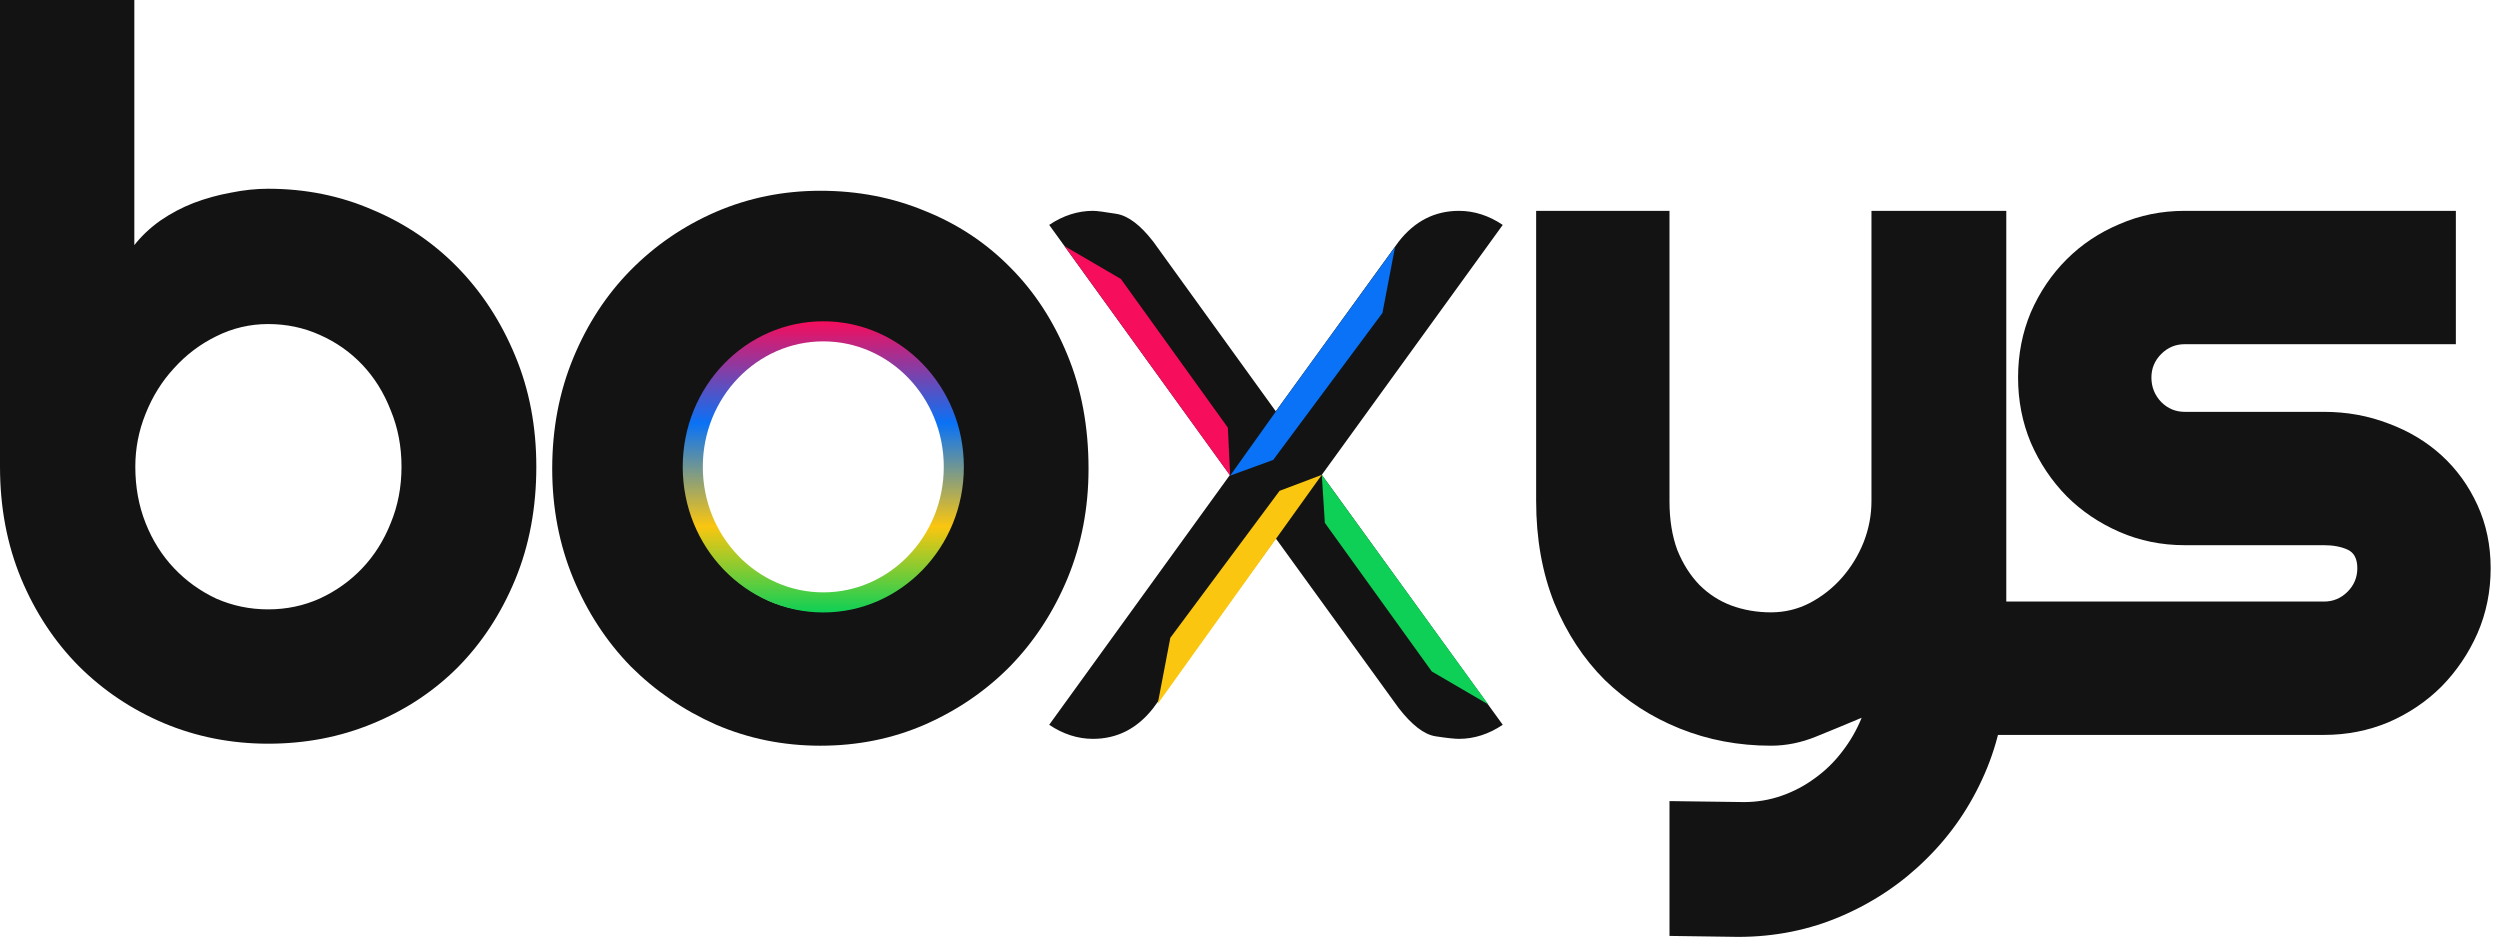 <svg width="249" height="94" viewBox="0 0 249 94" fill="none" xmlns="http://www.w3.org/2000/svg">
<path d="M231.469 73.197H194.5V59.916H231.469C232.38 59.916 233.161 59.59 233.812 58.94C234.464 58.288 234.789 57.507 234.789 56.596C234.789 55.652 234.464 55.033 233.812 54.74C233.161 54.447 232.38 54.301 231.469 54.301H217.602C215.29 54.301 213.126 53.861 211.107 52.982C209.089 52.103 207.331 50.915 205.834 49.418C204.337 47.888 203.148 46.114 202.27 44.096C201.423 42.078 201 39.913 201 37.602C201 35.29 201.423 33.126 202.27 31.107C203.148 29.089 204.337 27.331 205.834 25.834C207.331 24.337 209.089 23.165 211.107 22.318C213.126 21.439 215.29 21 217.602 21H244.604V34.281H217.602C216.69 34.281 215.909 34.607 215.258 35.258C214.607 35.909 214.281 36.69 214.281 37.602C214.281 38.546 214.607 39.359 215.258 40.043C215.909 40.694 216.69 41.02 217.602 41.02H231.469C233.747 41.02 235.896 41.41 237.914 42.191C239.932 42.94 241.69 43.998 243.188 45.365C244.685 46.732 245.873 48.376 246.752 50.297C247.631 52.217 248.07 54.317 248.07 56.596C248.07 58.907 247.631 61.072 246.752 63.09C245.873 65.076 244.685 66.833 243.188 68.363C241.69 69.861 239.932 71.049 237.914 71.928C235.896 72.774 233.747 73.197 231.469 73.197Z" fill="#131313"/>
<path d="M166.281 93.217V79.789L173.703 79.887C175.005 79.887 176.258 79.675 177.463 79.252C178.667 78.829 179.774 78.243 180.783 77.494C181.825 76.745 182.736 75.85 183.518 74.809C184.299 73.799 184.934 72.693 185.422 71.488C183.957 72.107 182.46 72.725 180.93 73.344C179.432 73.962 177.919 74.272 176.389 74.272C173.166 74.272 170.139 73.702 167.307 72.562C164.475 71.423 161.984 69.812 159.836 67.728C157.72 65.613 156.044 63.057 154.807 60.062C153.602 57.035 153 53.65 153 49.906V21H166.281V49.906C166.281 51.762 166.542 53.389 167.062 54.789C167.616 56.156 168.348 57.312 169.26 58.256C170.171 59.167 171.229 59.851 172.434 60.307C173.671 60.762 174.989 60.99 176.389 60.99C177.756 60.99 179.042 60.681 180.246 60.062C181.483 59.411 182.557 58.565 183.469 57.523C184.38 56.482 185.096 55.31 185.617 54.008C186.138 52.673 186.398 51.306 186.398 49.906V21H199.826V66.703C199.794 70.382 199.077 73.832 197.678 77.055C196.278 80.277 194.357 83.093 191.916 85.502C189.507 87.911 186.691 89.815 183.469 91.215C180.246 92.615 176.796 93.314 173.117 93.314L166.281 93.217Z" fill="#131313"/>
<path d="M108.418 46.685C108.418 50.592 107.718 54.238 106.318 57.623C104.919 60.976 103.014 63.889 100.605 66.363C98.197 68.805 95.365 70.742 92.109 72.174C88.887 73.574 85.42 74.273 81.709 74.273C78.031 74.273 74.564 73.574 71.309 72.174C68.086 70.742 65.254 68.805 62.812 66.363C60.404 63.889 58.499 60.976 57.1 57.623C55.7 54.238 55 50.592 55 46.685C55 42.714 55.7 39.036 57.1 35.65C58.499 32.265 60.404 29.352 62.812 26.91C65.254 24.436 68.086 22.499 71.309 21.1C74.564 19.7 78.031 19 81.709 19C85.42 19 88.887 19.667 92.109 21.002C95.365 22.304 98.197 24.176 100.605 26.617C103.014 29.026 104.919 31.939 106.318 35.357C107.718 38.743 108.418 42.519 108.418 46.685ZM94.99 46.685C94.99 44.537 94.632 42.6 93.916 40.875C93.232 39.117 92.288 37.62 91.084 36.383C89.88 35.113 88.463 34.153 86.836 33.502C85.241 32.818 83.532 32.477 81.709 32.477C79.886 32.477 78.161 32.818 76.533 33.502C74.938 34.153 73.538 35.113 72.334 36.383C71.162 37.62 70.234 39.117 69.551 40.875C68.867 42.6 68.525 44.537 68.525 46.685C68.525 48.704 68.867 50.575 69.551 52.301C70.234 54.026 71.162 55.523 72.334 56.793C73.538 58.062 74.938 59.072 76.533 59.82C78.161 60.536 79.886 60.895 81.709 60.895C83.532 60.895 85.241 60.553 86.836 59.869C88.463 59.185 89.88 58.225 91.084 56.988C92.288 55.751 93.232 54.254 93.916 52.496C94.632 50.738 94.99 48.801 94.99 46.685Z" fill="#131313"/>
<path d="M53.418 46.484C53.418 50.586 52.718 54.329 51.318 57.715C49.919 61.1 48.014 64.014 45.605 66.455C43.197 68.864 40.365 70.736 37.109 72.07C33.887 73.405 30.42 74.072 26.709 74.072C23.031 74.072 19.564 73.389 16.309 72.022C13.086 70.654 10.254 68.75 7.812 66.309C5.404 63.867 3.499 60.97 2.1 57.617C0.7 54.232 0 50.521 0 46.484V0H13.379V24.414C14.095 23.503 14.958 22.689 15.967 21.973C17.009 21.256 18.115 20.671 19.287 20.215C20.491 19.759 21.729 19.417 22.998 19.189C24.268 18.929 25.505 18.799 26.709 18.799C30.42 18.799 33.887 19.499 37.109 20.898C40.365 22.266 43.197 24.186 45.605 26.66C48.014 29.134 49.919 32.064 51.318 35.449C52.718 38.802 53.418 42.48 53.418 46.484ZM39.99 46.484C39.99 44.466 39.632 42.594 38.916 40.869C38.232 39.111 37.288 37.598 36.084 36.328C34.88 35.059 33.464 34.066 31.836 33.35C30.241 32.633 28.532 32.275 26.709 32.275C24.886 32.275 23.161 32.682 21.533 33.496C19.938 34.277 18.538 35.335 17.334 36.67C16.13 37.972 15.185 39.486 14.502 41.211C13.818 42.904 13.477 44.661 13.477 46.484C13.477 48.503 13.818 50.374 14.502 52.1C15.185 53.825 16.13 55.322 17.334 56.592C18.538 57.861 19.938 58.87 21.533 59.619C23.161 60.335 24.886 60.693 26.709 60.693C28.532 60.693 30.241 60.335 31.836 59.619C33.464 58.87 34.88 57.861 36.084 56.592C37.288 55.322 38.232 53.825 38.916 52.1C39.632 50.374 39.99 48.503 39.99 46.484Z" fill="#131313"/>
<path d="M145.322 73.59C144.916 73.59 144.142 73.516 142.962 73.332C141.819 73.147 140.602 72.188 139.311 70.527L127.068 53.624L114.862 70.527C113.277 72.557 111.285 73.59 108.851 73.59C107.339 73.59 105.864 73.11 104.5 72.188L122.496 47.313L104.5 22.402C105.864 21.48 107.339 21 108.851 21C109.257 21 110.031 21.111 111.175 21.295C112.355 21.48 113.572 22.402 114.862 24.063L127.068 40.966L139.311 24.063C140.897 22.033 142.888 21 145.322 21C146.834 21 148.309 21.48 149.673 22.402L131.65 47.295L149.673 72.188C148.309 73.11 146.834 73.59 145.322 73.59Z" fill="#131313"/>
<path d="M122.296 42.592L122.524 47.371L106.021 24.506L111.642 27.787L122.296 42.592Z" fill="#F60D5C"/>
<path d="M131.954 52.074L131.65 47.295L148.229 70.16L142.608 66.879L131.954 52.074Z" fill="#0ED056"/>
<path d="M126.809 45.809L122.524 47.371L127.848 39.902L130.662 36.015L138.951 24.582L137.691 31.17L126.809 45.809Z" fill="#0972F6"/>
<path d="M127.447 48.886L131.65 47.295L115.305 70.112L116.565 63.524L127.447 48.886Z" fill="#FAC60F"/>
<path d="M95 46.5C95 53.989 89.147 60 82 60C74.853 60 69 53.989 69 46.5C69 39.011 74.853 33 82 33C89.147 33 95 39.011 95 46.5Z" stroke="url(#paint0_linear_665_699)" stroke-width="2"/>
<defs>
<linearGradient id="paint0_linear_665_699" x1="82" y1="32" x2="82" y2="61" gradientUnits="userSpaceOnUse">
<stop stop-color="#F60D5C"/>
<stop offset="0.35" stop-color="#0972F6"/>
<stop offset="0.705" stop-color="#FAC60F"/>
<stop offset="1" stop-color="#0ED056"/>
</linearGradient>
</defs>
</svg>
